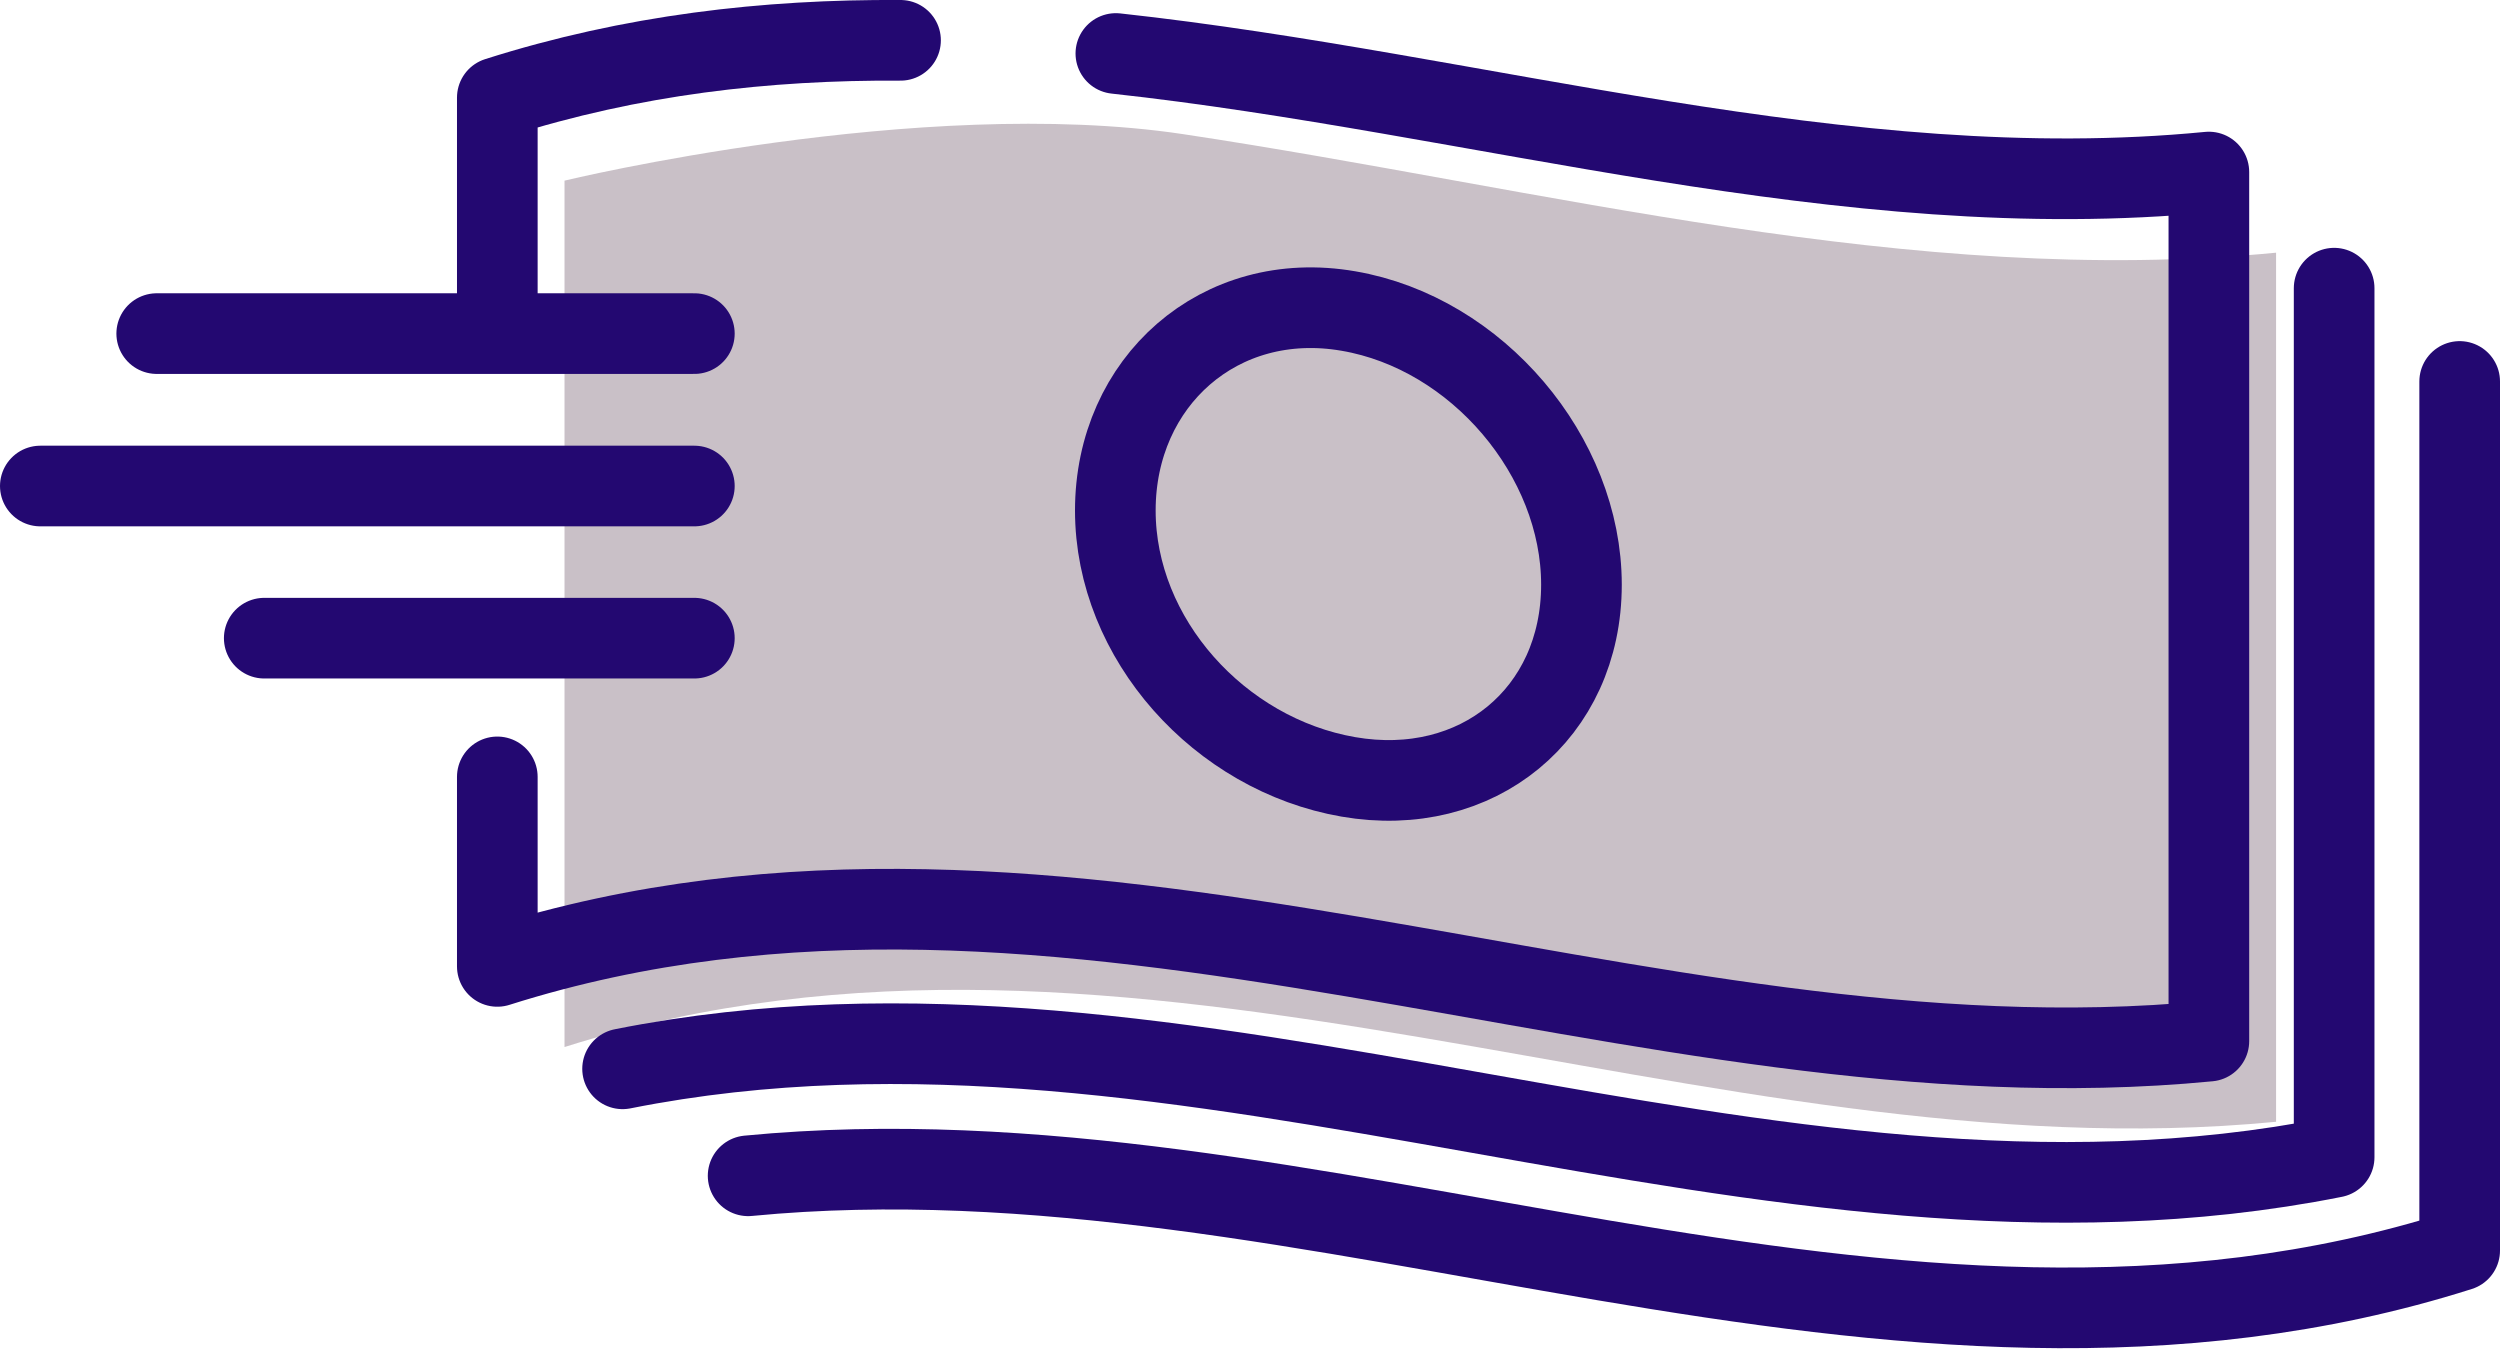 <svg width="93" height="51" viewBox="0 0 93 51" fill="none" xmlns="http://www.w3.org/2000/svg">
<g clip-path="url(#clip0_620_401)">
<path d="M44.01 4.99C57.49 7.02 71.11 10.72 84.67 9.4V41.73C63.45 43.79 42.23 32.22 21 38.95C21 36.6 21 34.25 21 31.9V6.72C21 6.72 34.22 3.52 44.01 4.99Z" fill="#C9C0C7"/>
<path d="M18.5 11.41C18.5 8.82 18.5 6.22 18.5 3.63C23.5 2.04 28.5 1.47 33.5 1.5" stroke="#230871" stroke-width="3" stroke-linecap="round" stroke-linejoin="round"/>
<path d="M41.51 1.99C55.06 3.47 68.61 7.72 82.17 6.4V38.73C60.95 40.79 39.73 29.22 18.5 35.95C18.5 33.6 18.5 31.25 18.5 28.9" stroke="#230871" stroke-width="3" stroke-linecap="round" stroke-linejoin="round"/>
<path d="M86.83 10.72V43.05C65.61 47.28 44.39 35.53 23.16 39.76" stroke="#230871" stroke-width="3" stroke-linecap="round" stroke-linejoin="round"/>
<path d="M91.5 14.19C91.5 24.97 91.5 35.75 91.5 46.52C70.28 53.26 49.06 41.69 27.83 43.74" stroke="#230871" stroke-width="3" stroke-linecap="round" stroke-linejoin="round"/>
<path d="M58.83 21.75C58.83 26.55 54.95 29.73 50.16 28.9C45.37 28.07 41.49 23.77 41.49 18.99C41.49 14.2 45.37 10.74 50.16 11.57C54.95 12.39 58.83 16.98 58.83 21.75Z" stroke="#230871" stroke-width="3" stroke-linecap="round" stroke-linejoin="round"/>
<path d="M25.83 12.41H5.83" stroke="#230871" stroke-width="3" stroke-linecap="round" stroke-linejoin="round"/>
<path d="M25.83 23.74H9.83" stroke="#230871" stroke-width="3" stroke-linecap="round" stroke-linejoin="round"/>
<path d="M25.83 18.08H1.5" stroke="#230871" stroke-width="3" stroke-linecap="round" stroke-linejoin="round"/>
</g>
<defs>
<clipPath id="clip0_620_401">
<rect width="93" height="50.16" fill="white"/>
</clipPath>
</defs>
</svg>

